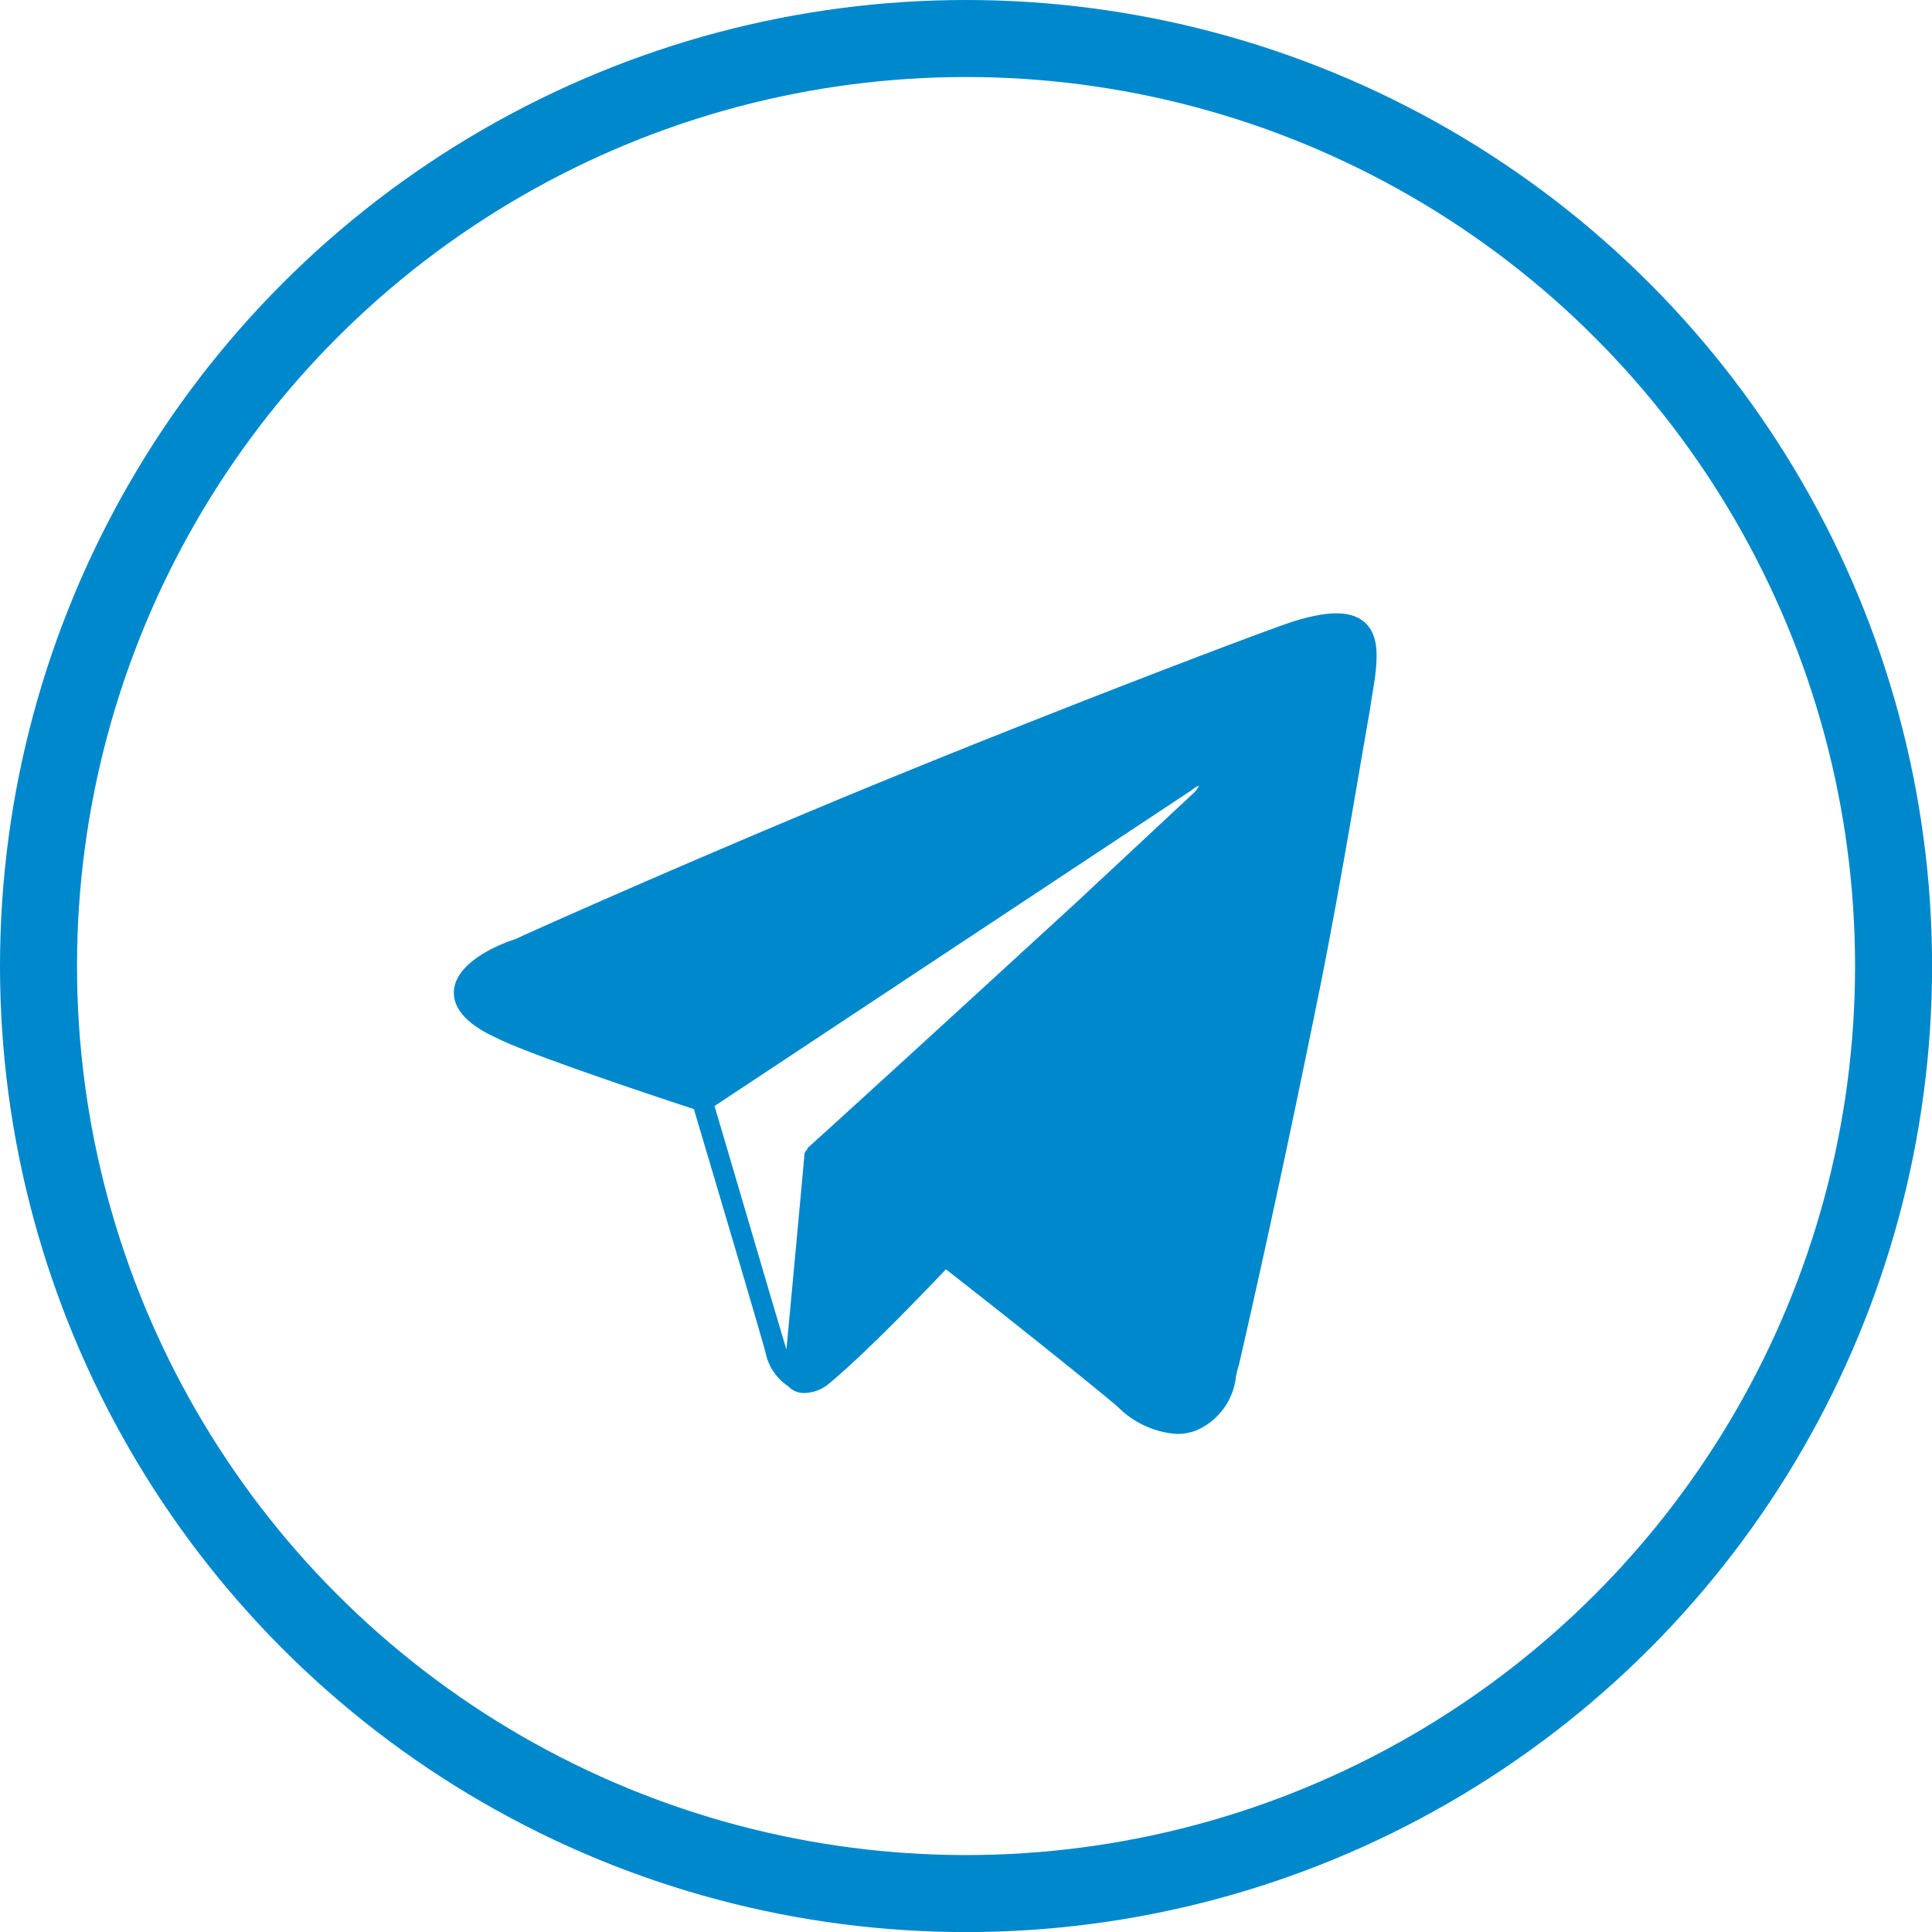 <svg id="Group_2600" data-name="Group 2600" xmlns="http://www.w3.org/2000/svg" viewBox="3154 -62 25.087 25.087">
  <defs>
    <style>
      .cls-1, .cls-4 {
        fill: none;
      }

      .cls-1 {
        stroke: #0088cc;
      }

      .cls-2 {
        fill: #0088cc;
      }

      .cls-3 {
        stroke: none;
      }
    </style>
  </defs>
  <g id="Ellipse_76" data-name="Ellipse 76" class="cls-1" transform="translate(3154 -62)">
    <ellipse class="cls-3" cx="12.544" cy="12.544" rx="12.544" ry="12.544"/>
    <ellipse class="cls-4" cx="12.544" cy="12.544" rx="12.044" ry="12.044"/>
  </g>
  <path id="telegram" class="cls-2" d="M15.724,9.137c-.169-.143-.441-.156-.909-.013h0c-.325.1-3.207,1.194-5.752,2.246-2.285.948-4.142,1.779-4.362,1.883-.247.078-.779.312-.8.675-.013.234.182.441.558.61.4.208,2.181.8,2.558.922.13.441.9,3.025.935,3.181a.679.679,0,0,0,.286.415.283.283,0,0,0,.065.052.277.277,0,0,0,.156.039.515.515,0,0,0,.286-.1c.48-.389,1.311-1.259,1.545-1.506,1.026.8,2.142,1.7,2.246,1.8l.013.013a1.2,1.2,0,0,0,.74.325.735.735,0,0,0,.234-.039.858.858,0,0,0,.532-.7,1.167,1.167,0,0,1,.039-.156c.441-1.922.792-3.609,1.078-5.024.273-1.389.493-2.752.623-3.479.026-.182.052-.325.065-.415C15.892,9.6,15.918,9.306,15.724,9.137ZM7.285,15.421l6.193-4.1c.013-.013.039-.026.052-.039h0c.013,0,.013-.013.026-.013s.013,0,.026-.013a.8.8,0,0,1-.052.078L11.958,12.8c-1.091,1-2.519,2.311-3.467,3.168v.013l-.013.013a.013.013,0,0,1-.013.013c0,.013,0,.013-.013.026v.026c-.065.727-.182,1.973-.234,2.532v-.013C8.167,18.42,7.44,15.94,7.285,15.421Z" transform="translate(3155.993 -63.059)"/>
</svg>

